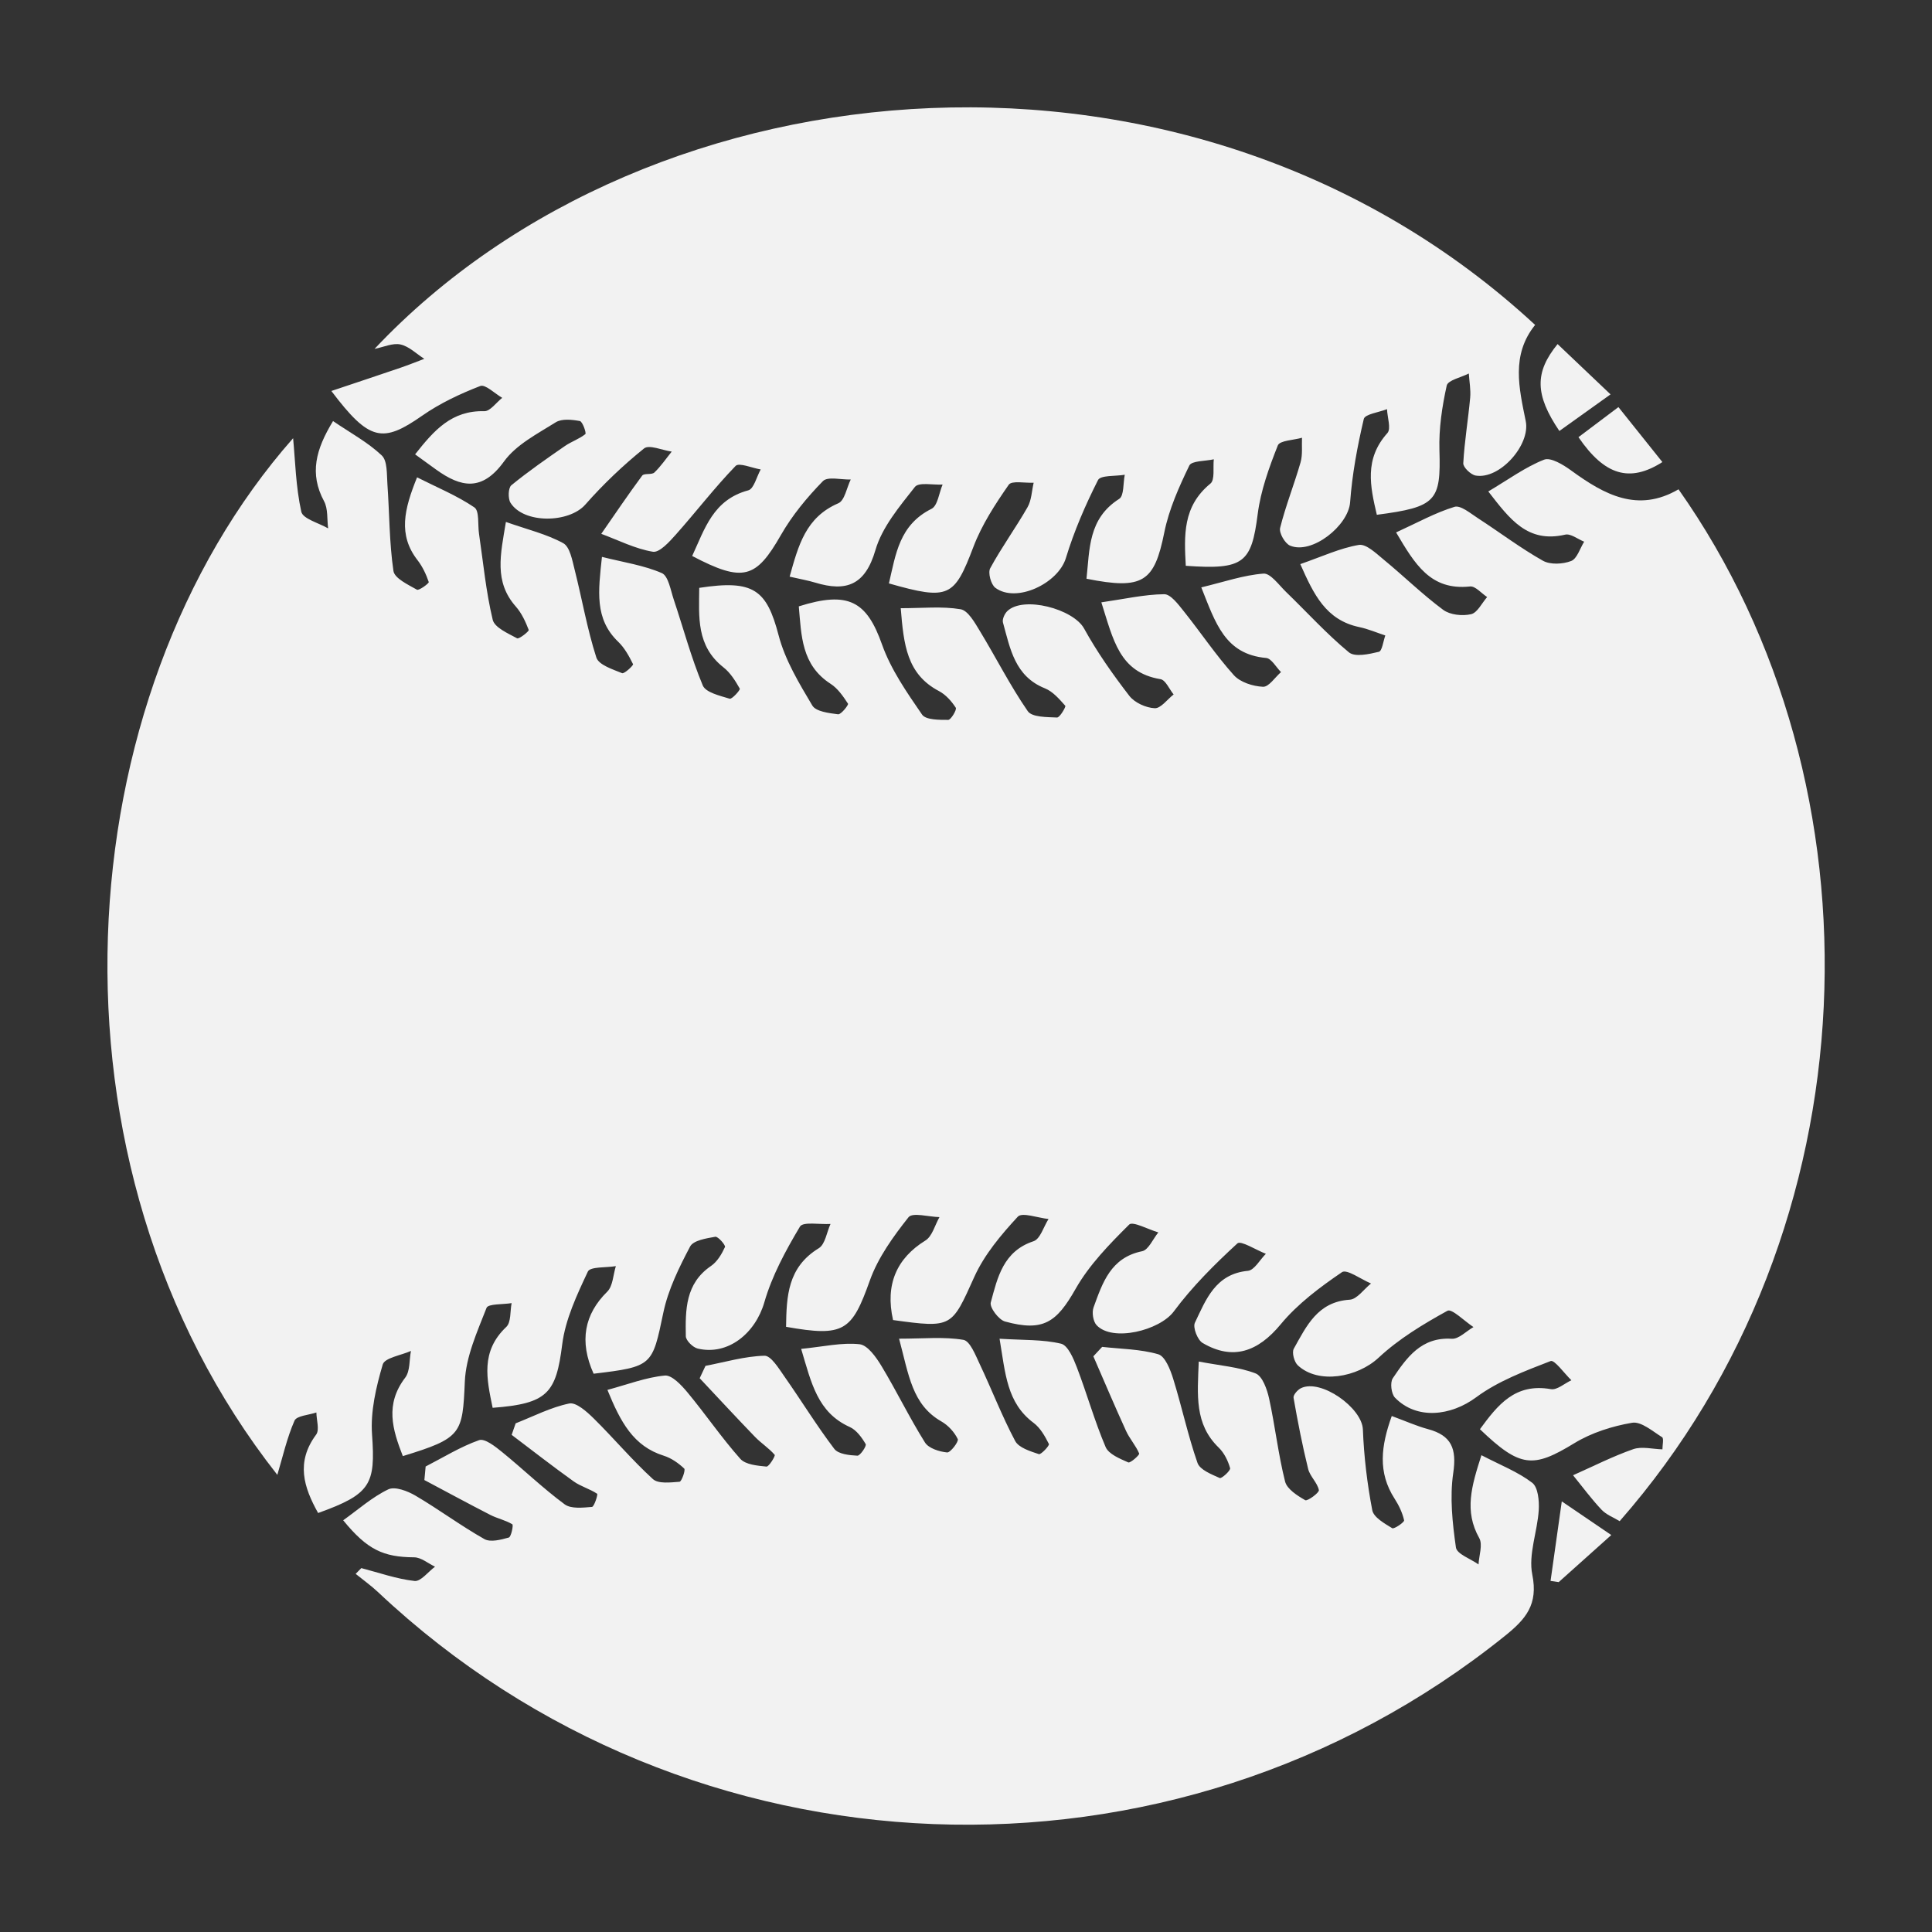 <?xml version="1.0" encoding="UTF-8"?> <svg xmlns="http://www.w3.org/2000/svg" id="Layer_1" data-name="Layer 1" viewBox="0 0 900 900"><rect x="0" y="0" width="900" height="900" fill="#333333" stroke="none"/><defs><style> .cls-1 { fill: #f2f2f2; stroke-width: 0px; } </style></defs><path class="cls-1" d="M689.41,665.78c8.23-11.2,16.31-21.62,33.07-18.66,2.85.5,6.34-2.67,9.53-4.15-3.29-3.16-7.87-9.64-9.67-8.94-11.98,4.64-24.48,9.32-34.67,16.87-11.84,8.77-27.72,10.59-37.83.19-1.74-1.79-2.37-7.06-1.03-9.04,6.53-9.68,13.3-19.29,27.48-18.4,3.24.2,6.73-3.53,10.11-5.45-4.14-2.71-10.08-8.71-12.11-7.6-11.31,6.23-22.69,13.1-32.08,21.86-9.89,9.22-28.09,12.47-37.63,3.57-1.69-1.57-2.87-6-1.88-7.76,5.9-10.54,11.11-21.87,26.03-22.82,3.46-.22,6.63-4.91,9.94-7.55-4.62-1.93-11.26-6.82-13.52-5.28-10.3,7.02-20.68,14.77-28.57,24.31-10.52,12.72-22.22,16.99-36.35,8.68-2.37-1.39-4.65-7.23-3.61-9.41,5.17-10.84,9.59-22.76,24.69-24.2,3.02-.29,5.6-5.17,8.38-7.93-4.56-1.77-11.67-6.32-13.26-4.85-10.63,9.77-21.03,20.12-29.62,31.69-6.61,8.89-28.59,14.35-35.98,6.4-1.63-1.76-2.26-5.92-1.41-8.27,4.17-11.44,7.98-23.2,22.62-26.17,2.99-.61,5.06-5.73,7.56-8.77-4.67-1.36-11.92-5.31-13.59-3.65-9.2,9.15-18.61,18.78-24.95,29.95-8.87,15.63-15.07,20.1-32.88,15.21-2.95-.81-7.27-6.57-6.64-8.88,3.14-11.62,5.81-23.87,19.93-28.52,3.12-1.03,4.69-6.78,6.98-10.35-4.92-.49-12.3-3.27-14.32-1.08-7.79,8.43-15.57,17.67-20.25,28.02-10.6,23.47-10.14,23.96-37.86,20.13-3.75-16.54,1.69-28.79,15.07-37.05,3.2-1.98,4.42-7.18,6.55-10.9-4.96-.11-12.55-2.3-14.41.05-7.13,9-14.22,18.81-18.03,29.5-8.39,23.51-11.93,26.37-39.02,21.55.21-14.19.69-27.71,15.24-36.61,3-1.84,3.7-7.44,5.46-11.3-4.91.31-12.8-1.17-14.23,1.23-6.64,11.13-13.02,22.88-16.59,35.26-4.15,14.37-16.86,24.91-31.02,21.56-2.27-.54-5.52-3.74-5.56-5.75-.21-12.24-.25-24.58,11.75-32.74,2.89-1.97,4.99-5.54,6.49-8.82.38-.82-3.24-5.01-4.51-4.78-4.17.74-10.22,1.67-11.73,4.55-5.14,9.76-10.22,20.05-12.46,30.74-5.19,24.74-4.89,25.22-32.49,28.51-6.82-15.13-4.3-27.73,6.34-38.21,2.66-2.62,2.75-7.87,4.02-11.91-4.51.77-11.93.17-13.04,2.53-5.09,10.84-10.48,22.26-11.95,33.94-2.86,22.7-6.76,27.61-32.41,29.53-2.76-13.37-5.73-26.24,6.36-37.68,2.28-2.16,1.73-7.31,2.48-11.09-4.05.68-10.91.25-11.68,2.21-4.35,11.13-9.62,22.73-10.12,34.37-1.05,24.33-1.39,26.29-28.88,34.69-4.82-12.41-8.41-24.06,1.12-36.56,2.32-3.05,1.85-8.23,2.66-12.43-4.57,2.05-12.22,3.18-13.14,6.31-3.09,10.5-5.75,21.84-4.98,32.61,1.64,23.19-.48,27.73-25.12,36.58-6.72-12.02-10.44-23.69-.92-36.52,1.66-2.23.15-6.81.11-10.31-3.52,1.21-9.17,1.49-10.19,3.81-3.55,8.12-5.51,16.94-8,25.25-114.15-145-98.78-362.56,7.35-482.91.99,10.43,1.24,22.59,3.81,34.23.74,3.35,8.15,5.23,12.51,7.78-.57-4.25,0-9.12-1.9-12.65-6.93-12.88-3.85-24.17,4.18-37.34,8.18,5.57,16.26,9.91,22.69,16,2.7,2.55,2.31,8.77,2.64,13.37.96,13.49.85,27.11,2.81,40.44.51,3.46,6.83,6.39,10.94,8.73.94.54,5.7-2.99,5.51-3.56-1.22-3.59-2.91-7.2-5.23-10.19-9.15-11.8-6.25-23.67-.22-38.58,9.43,4.75,18.64,8.53,26.7,14,2.39,1.63,1.53,8.05,2.16,12.28,1.97,13.39,3.23,26.95,6.38,40.06.88,3.66,7.13,6.34,11.36,8.64.91.5,5.64-3.3,5.42-3.89-1.48-3.85-3.3-7.84-6.01-10.9-10.24-11.61-7.15-24.18-4.62-39.41,10.16,3.57,19.02,5.67,26.7,9.89,3.12,1.71,4.2,7.95,5.32,12.35,3.45,13.63,5.81,27.57,10.11,40.91,1.11,3.45,7.61,5.5,11.99,7.29,1.04.42,5.36-3.67,5.11-4.18-1.84-3.73-3.95-7.6-6.91-10.44-11.13-10.69-9.28-23.65-7.58-39.55,10.01,2.52,19.43,3.89,27.87,7.54,3.08,1.33,4.11,7.99,5.59,12.38,4.48,13.34,8.09,27.02,13.5,39.96,1.39,3.32,8.03,4.8,12.54,6.19,1.07.33,5.04-4.11,4.71-4.69-2.03-3.6-4.38-7.39-7.58-9.9-12.78-10.05-11.41-23.58-11.31-37.05,25.37-3.9,31.41.84,37,22.19,3.01,11.49,9.51,22.25,15.67,32.61,1.69,2.84,7.79,3.56,12.01,4.09,1.4.18,4.96-4.41,4.63-4.92-2.23-3.41-4.74-7.09-8.08-9.25-13.7-8.81-13.63-22.6-14.85-36.1,23.16-7.31,31.65-2.37,38.77,17.76,4.13,11.67,11.56,22.33,18.65,32.65,1.74,2.53,8,2.47,12.19,2.47,1.27,0,4.09-4.79,3.53-5.65-1.97-3.04-4.69-6.11-7.85-7.77-15.02-7.9-16.42-21.71-17.8-38.6,10.17,0,19.22-.97,27.86.48,3.47.58,6.59,6.17,8.94,10.04,7.56,12.43,14.13,25.51,22.37,37.44,1.98,2.87,8.93,2.74,13.64,2.96,1.27.06,4.23-5.04,3.84-5.47-2.76-3.1-5.78-6.64-9.48-8.12-14.05-5.62-16.18-18.51-19.55-30.65-.42-1.5.75-4.09,2.01-5.32,7.47-7.23,30.74-1.04,35.78,8.11,6.06,11,13.39,21.38,21.06,31.34,2.48,3.21,7.72,5.58,11.83,5.78,2.83.14,5.87-4.12,8.82-6.41-2.02-2.47-3.75-6.73-6.11-7.12-19.22-3.17-22.01-18.44-27.56-35.79,10.79-1.56,20.02-3.68,29.26-3.79,3.05-.04,6.61,4.78,9.17,7.98,7.87,9.83,14.89,20.38,23.28,29.72,3,3.34,8.91,5.2,13.6,5.42,2.69.13,5.59-4.41,8.39-6.84-2.31-2.29-4.45-6.35-6.94-6.58-19.23-1.73-23.61-16.39-30.2-32.88,10.6-2.55,19.68-5.71,28.95-6.42,3.28-.25,7.19,5.31,10.52,8.53,9.74,9.42,18.89,19.54,29.29,28.14,2.8,2.32,9.41.85,13.95-.24,1.53-.37,2.04-4.95,3.01-7.61-4.03-1.32-7.98-3.03-12.1-3.9-15.61-3.28-21.25-15.25-27.5-29.34,10.12-3.51,18.49-7.45,27.27-8.94,3.42-.58,8.1,3.98,11.64,6.89,9.32,7.66,17.98,16.17,27.64,23.34,3.21,2.38,8.95,2.97,13,2.04,2.95-.68,5.03-5.19,7.49-7.99-2.67-1.74-5.51-5.2-7.97-4.93-18.48,1.98-25.71-10.46-34.44-25.18,9.91-4.52,18.25-9.18,27.19-11.91,2.86-.87,7.48,3.06,10.96,5.31,10.11,6.55,19.76,13.88,30.22,19.78,3.45,1.94,9.29,1.64,13.17.14,2.77-1.07,4.1-5.86,6.07-9-2.97-1.18-6.29-3.88-8.85-3.28-17.57,4.07-25.81-7.26-35.81-20.12,9.44-5.6,17.25-11.37,25.97-14.8,3.13-1.23,9.02,2.4,12.72,5.1,15.37,11.18,30.94,19.78,49.92,8.7,97.38,138.01,92.15,344.35-27.42,480.68-2.77-1.7-6.21-2.97-8.46-5.36-4.74-5.03-8.87-10.65-13.25-16.03,9.31-4.13,18.43-8.79,28.01-12.14,4.05-1.41,9.06-.04,13.63.07-.01-1.95.72-5.1-.16-5.66-4.46-2.79-9.77-7.44-13.98-6.72-9.28,1.58-18.91,4.64-26.91,9.52-19.21,11.72-25.16,11.5-43.95-6.5Z"></path><path class="cls-1" d="M168.27,730.47c8.27,2.15,16.45,5.07,24.86,6.01,2.89.32,6.33-4.3,9.52-6.66-3.24-1.53-6.47-4.34-9.72-4.36-14.35-.11-21.81-3.48-33.06-17.25,6.98-4.98,13.46-10.78,20.99-14.4,3.11-1.5,9.01.76,12.7,2.93,10.89,6.4,21.08,14,32.06,20.21,2.84,1.61,7.74.32,11.4-.71,1.11-.31,2.22-5.82,1.64-6.17-3.15-1.92-6.98-2.68-10.3-4.39-10.29-5.28-20.46-10.8-30.67-16.22.2-2.1.4-4.21.59-6.31,8.25-4.24,16.24-9.22,24.9-12.27,2.63-.93,7.55,2.97,10.72,5.54,9.82,7.98,18.97,16.83,29.12,24.34,3,2.22,8.48,1.56,12.74,1.22,1.03-.08,2.85-5.83,2.41-6.13-3.41-2.29-7.63-3.39-10.95-5.77-9.78-7-19.27-14.41-28.87-21.67.62-1.79,1.24-3.58,1.86-5.37,8.29-3.25,16.38-7.48,24.97-9.24,3.23-.66,8.21,3.83,11.41,6.98,9.36,9.23,17.85,19.38,27.54,28.22,2.53,2.31,8.25,1.57,12.43,1.26.95-.07,2.87-5.48,2.18-6.14-2.68-2.54-6.01-4.89-9.52-5.99-14.2-4.45-20.16-15.72-26.26-30.66,9.55-2.58,18.02-5.86,26.73-6.69,3.3-.31,7.78,4.5,10.61,7.91,8.39,10.12,15.83,21.06,24.55,30.87,2.44,2.75,7.97,3.21,12.19,3.63,1.16.12,4.25-5,3.84-5.47-2.68-3.12-6.3-5.4-9.18-8.38-8.69-9-17.19-18.19-25.76-27.31.9-1.92,1.8-3.84,2.7-5.76,9.15-1.76,18.28-4.48,27.47-4.72,3.05-.08,6.69,5.95,9.32,9.7,7.84,11.16,14.97,22.83,23.21,33.68,1.87,2.47,7.05,3,10.76,3.18,1.29.07,4.37-4.54,3.87-5.39-1.81-3.09-4.31-6.56-7.41-7.96-15.06-6.8-17.87-20.46-22.65-36.4,10.43-1.03,18.97-3.07,27.19-2.17,3.79.41,7.76,6.07,10.25,10.2,7.04,11.67,12.99,24.01,20.22,35.55,1.72,2.75,6.67,4.3,10.31,4.66,1.56.16,5.53-5.09,4.98-6.22-1.56-3.23-4.43-6.39-7.58-8.19-13.74-7.85-15.18-21.56-19.76-38.58,11.48,0,20.93-.99,29.95.54,3.12.53,5.64,7.11,7.63,11.31,5.62,11.88,10.34,24.2,16.49,35.78,1.7,3.19,7.04,4.8,11.04,6.15,1,.34,5.04-4.02,4.69-4.71-1.81-3.6-3.99-7.51-7.13-9.85-12.52-9.36-13.11-22.89-15.86-39.2,11.04.7,20.13.29,28.64,2.31,3.2.76,5.79,6.89,7.38,11.05,4.69,12.27,8.24,25,13.38,37.07,1.43,3.36,6.65,5.44,10.55,7.18.97.43,5.36-3.51,5.09-4.14-1.57-3.72-4.46-6.88-6.14-10.57-5.25-11.49-10.17-23.13-15.21-34.71,1.37-1.47,2.73-2.94,4.1-4.4,8.75.99,17.78,1.02,26.12,3.44,3.18.92,5.61,7.06,6.92,11.27,4.05,13.03,6.88,26.46,11.37,39.33,1.13,3.25,6.53,5.33,10.37,7.06.85.38,5.14-3.52,4.83-4.59-.98-3.45-2.76-7.11-5.31-9.58-11.34-11-9.91-24.36-9.3-40.09,10.09,1.92,18.74,2.54,26.48,5.53,3.17,1.23,5.34,7.37,6.28,11.64,2.81,12.83,4.25,25.98,7.45,38.7.9,3.56,5.71,6.6,9.39,8.71,1.02.58,6.6-3.51,6.36-4.7-.71-3.48-4.14-6.37-5-9.86-2.7-10.95-4.86-22.04-6.8-33.15-.23-1.29,1.88-3.7,3.45-4.47,9.27-4.52,28.46,9.13,28.85,19.24.49,12.6,2,25.24,4.37,37.61.64,3.34,5.72,6.18,9.29,8.38.87.53,5.73-2.82,5.54-3.67-.78-3.52-2.44-6.99-4.42-10.06-7.96-12.34-6.32-24.6-1.33-38.53,6.59,2.42,11.62,4.7,16.88,6.11,10.98,2.95,13.43,9.14,11.76,20.42-1.67,11.31-.38,23.27,1.25,34.71.44,3.07,6.86,5.28,10.53,7.89.2-4.14,2.05-9.21.33-12.27-7.11-12.64-3.58-24.24,1.02-38.61,8.95,4.66,17.05,7.78,23.66,12.85,2.73,2.09,3.3,8.42,3.04,12.72-.62,10.09-4.91,20.64-3.01,30.05,2.82,13.93-2.98,20.71-12.75,28.56-154.93,124.56-380.16,115.97-524.85-20.31-3.29-3.1-7-5.74-10.52-8.59.87-.89,1.74-1.78,2.61-2.66Z"></path><path class="cls-1" d="M154.4,182.12c11.61-3.89,21.94-7.32,32.24-10.84,3.71-1.27,7.34-2.74,11.01-4.12-3.67-2.34-7.09-5.81-11.08-6.69-3.61-.8-7.85,1.22-12.1,2.06C303.74,25.4,556.16,4.22,715.12,151.36c-11.28,13.99-7.48,29.49-4.37,44.82,2.25,11.1-12.15,27.3-23.33,25.35-2.29-.4-5.87-3.86-5.77-5.74.56-10.19,2.28-20.31,3.21-30.49.34-3.72-.39-7.54-.63-11.31-3.58,1.84-9.73,3.11-10.29,5.62-2.17,9.8-3.7,20.03-3.4,30.04.71,23.72-1.39,26.54-29.16,30.16-3.12-13.31-5.91-25.98,4.92-38.07,1.82-2.03-.03-7.34-.18-11.14-3.76,1.49-10.28,2.32-10.81,4.57-3.01,12.75-5.42,25.77-6.38,38.82-.8,10.88-17.79,24.47-27.97,20.19-2.39-1.01-5.21-5.94-4.63-8.27,2.58-10.32,6.58-20.28,9.52-30.53,1.03-3.59.49-7.63.67-11.46-3.9,1.13-10.34,1.25-11.26,3.57-4.08,10.29-7.97,21.04-9.37,31.95-2.93,22.8-6.41,26.07-33.51,24.13-.76-14.12-1.5-27.68,11.48-38.3,2.16-1.77,1.13-7.44,1.57-11.31-3.94.9-10.3.63-11.4,2.91-4.81,9.95-9.48,20.37-11.65,31.13-4.64,23.05-9.81,26.88-36.25,21.6,1.5-13.84.78-28.01,15.23-37.2,2.31-1.47,1.8-7.38,2.6-11.24-4.3.75-11.28.14-12.46,2.47-5.91,11.67-11.17,23.85-14.98,36.36-3.6,11.81-23.08,21.1-32.84,13.84-2.06-1.53-3.54-7.02-2.41-9.11,5.3-9.76,11.88-18.8,17.4-28.45,1.87-3.27,1.95-7.57,2.85-11.4-4,.22-10.2-1.09-11.61.94-6.32,9.09-12.55,18.65-16.46,28.94-8.9,23.39-11.32,25.02-39.36,17.03,3.19-13.57,4.8-27.23,19.84-34.75,2.89-1.44,3.51-7.43,5.17-11.31-4.43.27-11.08-1.21-12.91,1.12-7.15,9.1-15.26,18.68-18.39,29.43-4.76,16.33-13.56,19.53-28.04,15.14-3.29-1-6.7-1.58-11.92-2.78,4.09-14.59,7.48-27.64,22.69-34.19,2.96-1.27,3.9-7.25,5.77-11.06-4.44.14-10.73-1.53-12.97.76-7.38,7.56-14.33,15.96-19.56,25.11-11.58,20.26-17.53,22.25-41.33,9.75,5.87-12.64,9.74-26.19,26.15-30.58,2.6-.7,3.88-6.36,5.77-9.73-4.01-.66-10.07-3.31-11.69-1.64-9.8,10.13-18.42,21.4-27.81,31.95-3.02,3.39-7.65,8.54-10.74,8.03-8.24-1.37-16.05-5.38-24.03-8.34,6.31-9.08,12.49-18.26,19.07-27.14.89-1.2,4.43-.25,5.67-1.43,3.03-2.9,5.43-6.45,8.08-9.74-4.4-.62-10.52-3.38-12.89-1.47-9.8,7.9-19.05,16.71-27.38,26.17-7.61,8.64-28.62,9-34.83-.85-1.24-1.97-1.08-6.96.39-8.17,7.96-6.52,16.47-12.4,24.94-18.27,3.03-2.1,6.72-3.28,9.54-5.58.54-.44-1.3-5.84-2.57-6.07-3.66-.67-8.41-1.19-11.25.6-8.56,5.37-18.42,10.41-24.09,18.25-10.2,14.1-20.03,12.12-31.7,3.7-2.81-2.03-5.61-4.07-9.7-7.03,8.78-11.14,16.96-20.5,32.24-20.11,2.73.07,5.56-4.04,8.34-6.22-3.46-1.98-7.88-6.42-10.23-5.51-9.39,3.64-18.76,8.04-27,13.79-18.45,12.87-24.59,12.04-42.33-11.43Z"></path><path class="cls-1" d="M725.59,160.29c8.26,7.85,15.57,14.8,24.66,23.43-8.96,6.41-16.37,11.71-23.84,17.05-11.42-16.92-11.57-27.28-.83-40.48Z"></path><path class="cls-1" d="M774.4,215.25c-15.26,9.73-26.92,6.2-39.09-11.6,5.53-4.16,11.12-8.37,18.61-14.01,6.92,8.65,13.64,17.06,20.48,25.61Z"></path><path class="cls-1" d="M750.59,715.08c-9.09,8.14-16.79,15.04-24.49,21.93-1.26-.19-2.53-.37-3.79-.56,1.58-11.18,3.16-22.35,5.23-37.05,9.58,6.52,15.55,10.58,23.04,15.67Z"></path></svg> 